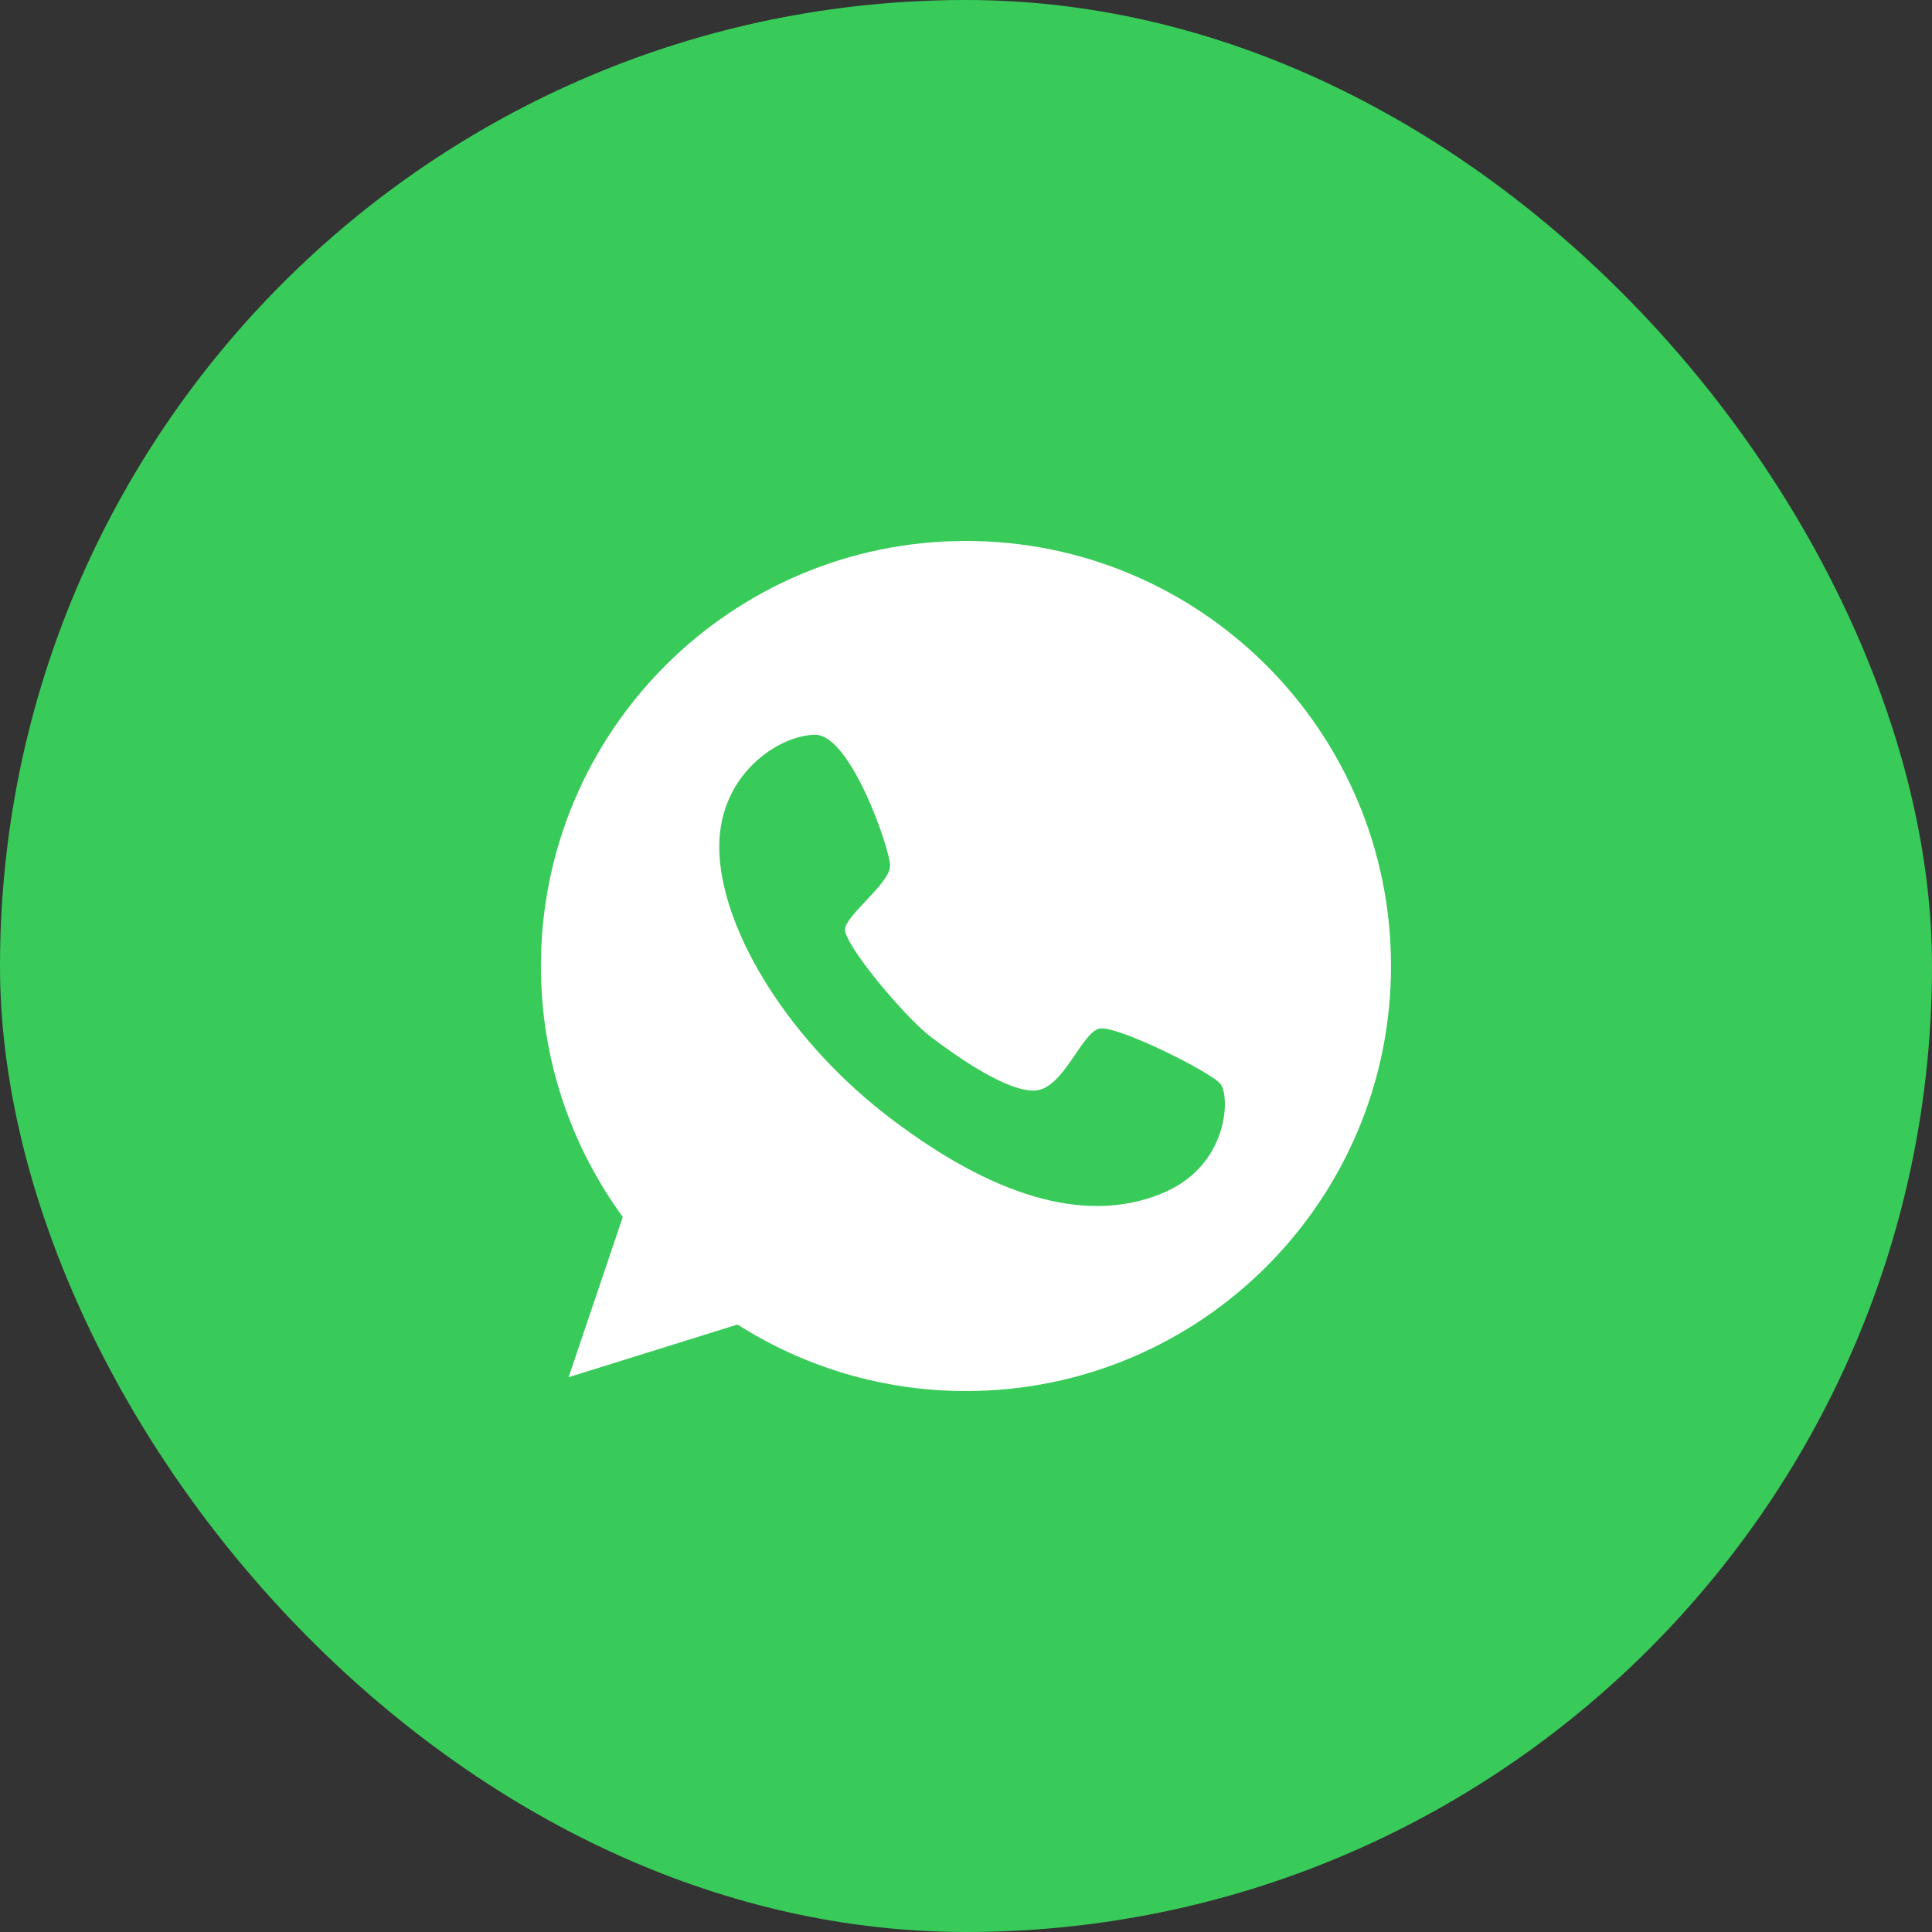 <?xml version="1.0" encoding="UTF-8"?> <svg xmlns="http://www.w3.org/2000/svg" width="60" height="60" viewBox="0 0 60 60" fill="none"><rect x="0" y="0" width="60" height="60" fill="#333333" stroke="none"/><rect width="60" height="60" rx="30" fill="#39CB59"></rect><g clip-path="url(#clip0_32_721)"><path d="M29.999 16.8C22.712 16.8 16.799 22.712 16.799 30C16.799 32.918 17.744 35.605 19.341 37.794L17.659 42.77L22.904 41.134C24.954 42.44 27.389 43.2 29.999 43.2C37.287 43.2 43.199 37.287 43.199 30C43.199 22.712 37.287 16.8 29.999 16.8ZM36.043 37.08C33.647 38.04 30.79 37.111 27.665 34.738C24.54 32.365 22.482 29.025 22.343 26.544C22.205 24.064 24.225 22.812 25.323 22.82C26.421 22.828 27.627 26.337 27.642 26.875C27.657 27.42 26.298 28.387 26.244 28.848C26.191 29.309 28.095 31.582 28.901 32.196C29.7 32.803 31.351 33.97 32.203 33.862C33.048 33.747 33.608 32.05 34.146 31.943C34.683 31.835 37.617 33.294 37.909 33.67C38.2 34.054 38.17 36.235 36.043 37.08Z" fill="white"></path></g><defs><clipPath id="clip0_32_721"><rect width="26.4" height="26.4" fill="white" transform="translate(16.799 16.8)"></rect></clipPath></defs></svg> 
